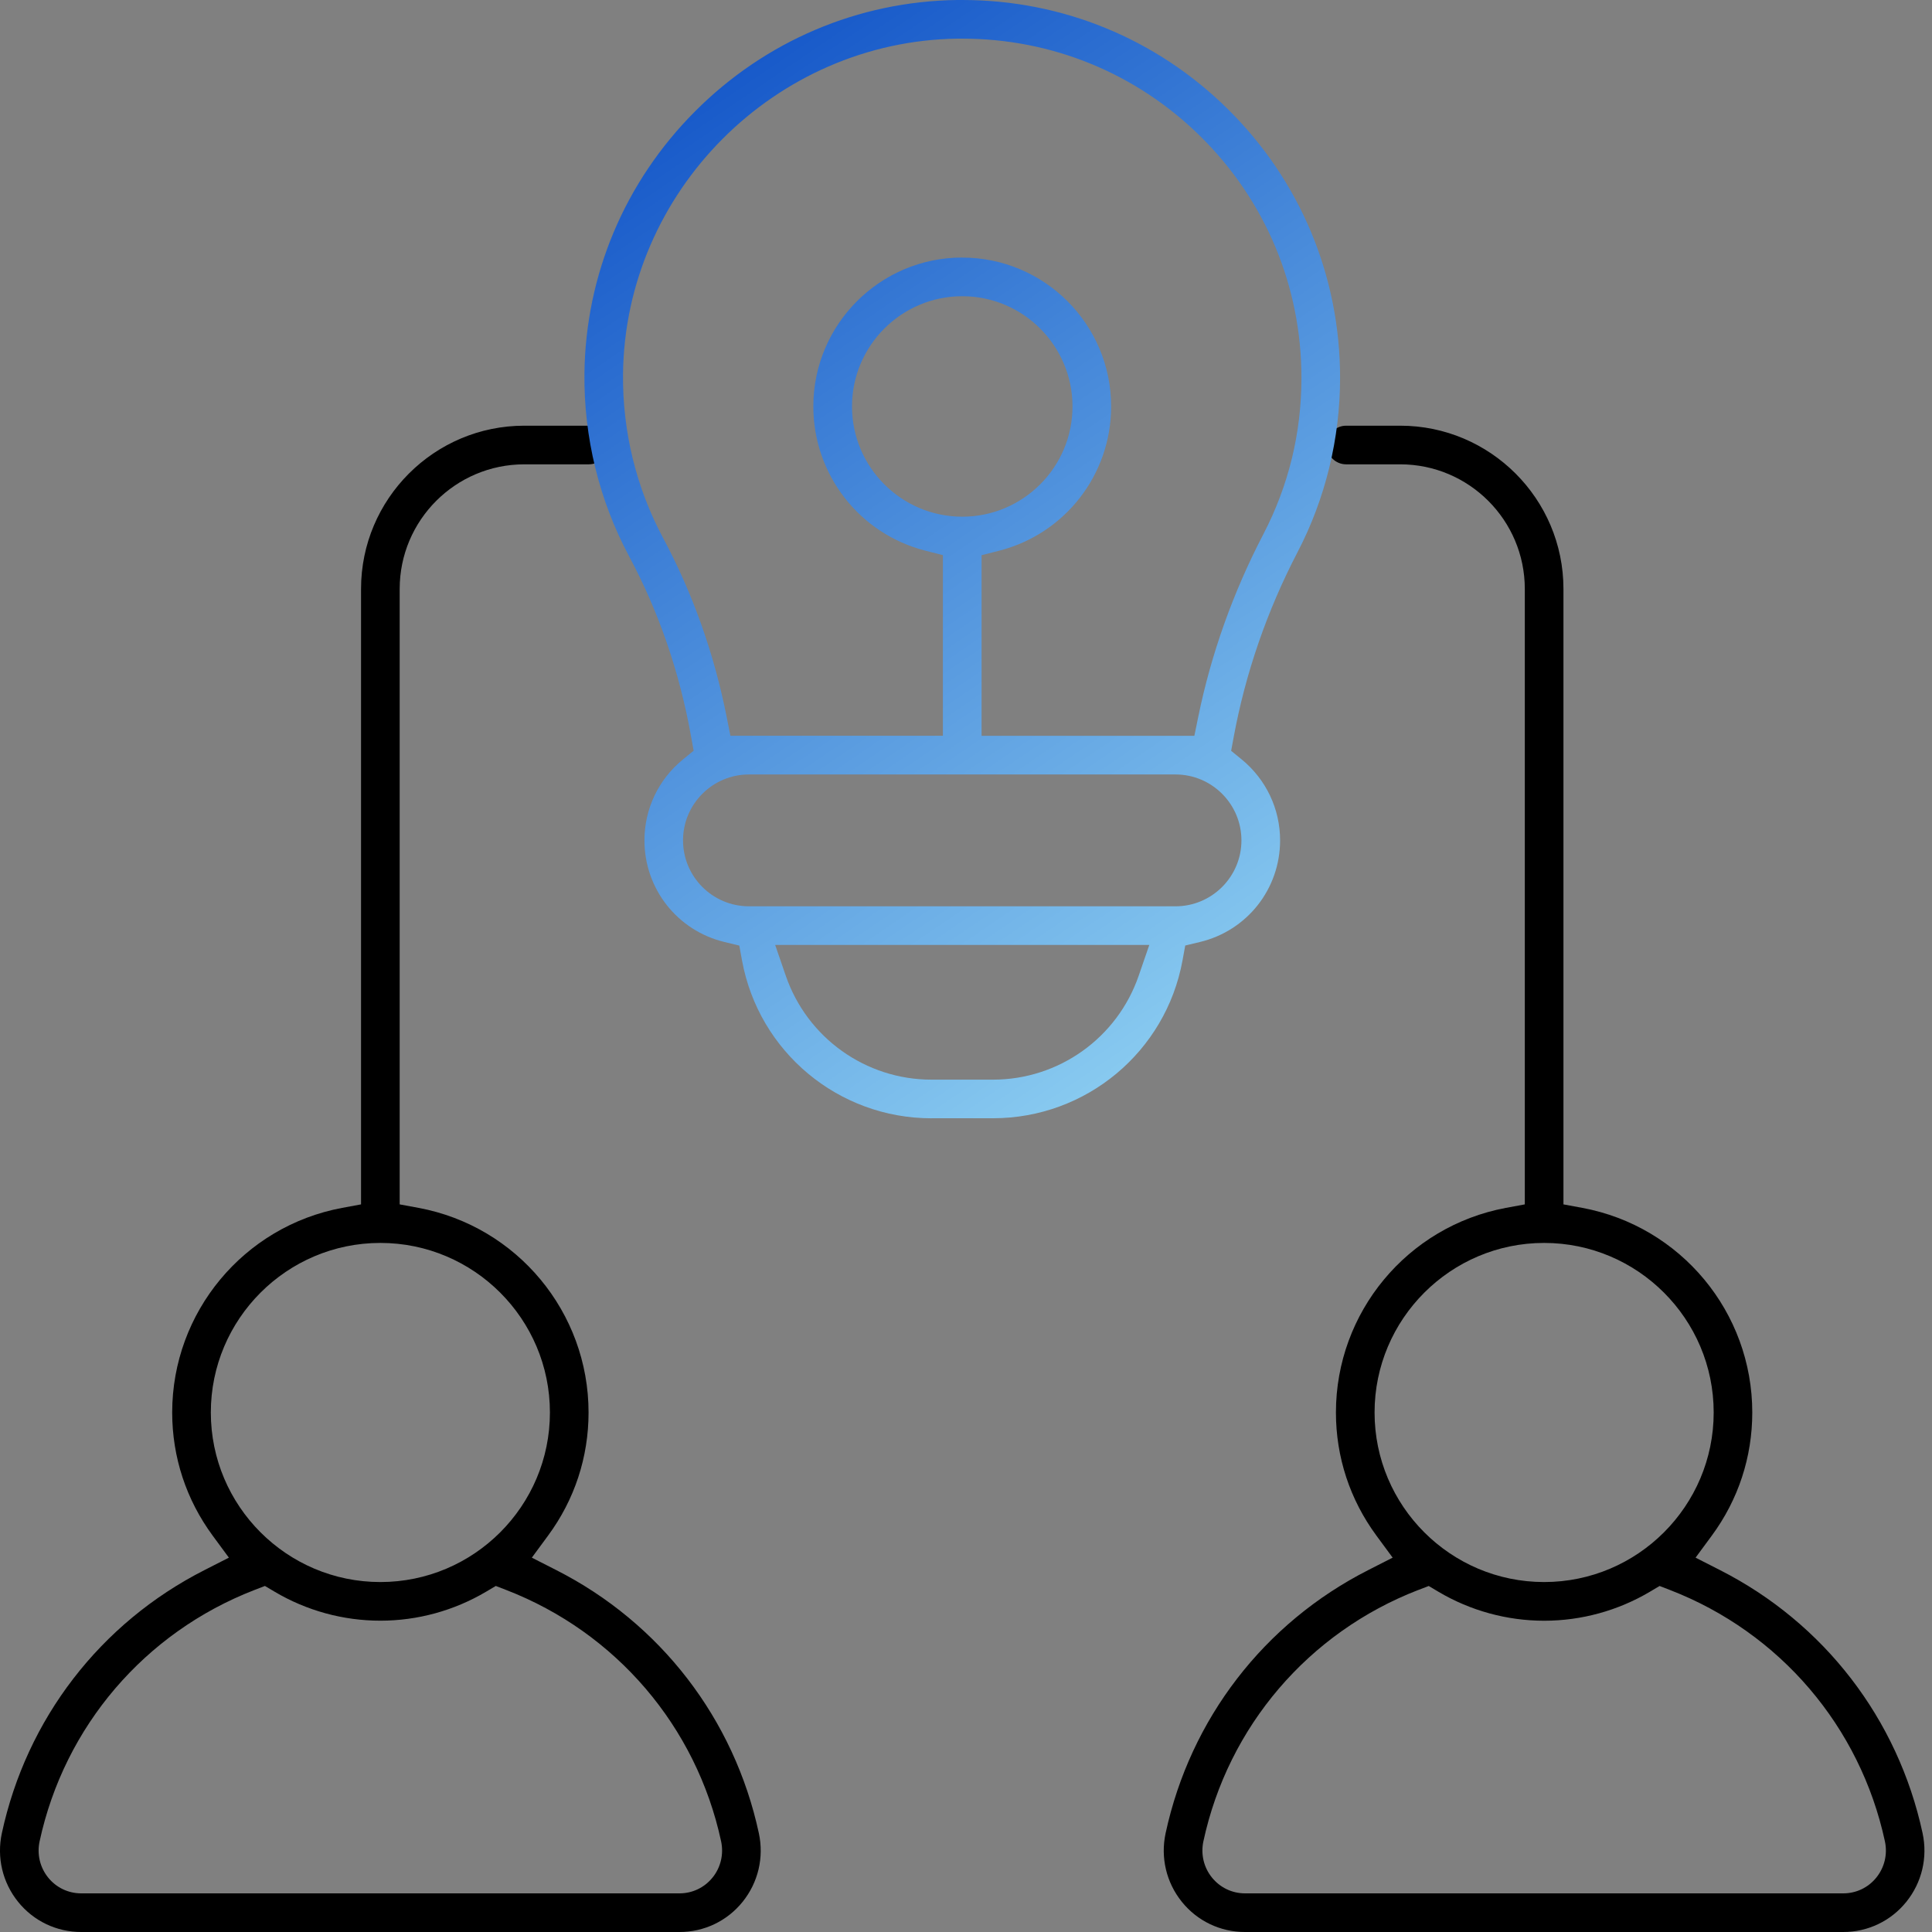 <svg width="80" height="80" viewBox="0 0 80 80" fill="none" xmlns="http://www.w3.org/2000/svg">
<rect x="0" y="0" width="80" height="80" fill="#808080" stroke="none"/>
<g clip-path="url(#clip0_36_67)">
<path d="M3.362 80C2.342 80 1.39 79.546 0.75 78.752C0.106 77.952 -0.141 76.915 0.077 75.907C1.098 71.175 4.155 67.203 8.469 65.013L9.478 64.499L8.806 63.587C7.71 62.098 7.13 60.335 7.13 58.488C7.13 54.339 10.088 50.778 14.166 50.016L14.95 49.871V24.386C14.95 20.659 17.982 17.627 21.709 17.627H24.382C24.824 17.627 25.182 17.986 25.182 18.427C25.182 18.869 24.824 19.227 24.382 19.227H21.709C18.864 19.227 16.55 21.541 16.55 24.386V49.871L17.334 50.016C21.411 50.776 24.371 54.339 24.371 58.488C24.371 60.336 23.792 62.099 22.694 63.587L22.022 64.499L23.032 65.013C27.344 67.203 30.403 71.175 31.422 75.907C31.64 76.915 31.394 77.952 30.749 78.752C30.109 79.546 29.157 80 28.138 80H3.362ZM10.534 65.839C5.99 67.6 2.666 71.49 1.64 76.245C1.525 76.778 1.654 77.325 1.995 77.747C2.331 78.163 2.829 78.4 3.362 78.4H28.138C28.67 78.4 29.168 78.162 29.504 77.747C29.845 77.325 29.974 76.778 29.859 76.243C28.835 71.49 25.509 67.599 20.965 65.839L20.53 65.671L20.128 65.909C18.803 66.693 17.29 67.109 15.75 67.109C14.211 67.109 12.696 66.695 11.371 65.909L10.97 65.671L10.534 65.839ZM15.75 51.467C11.88 51.467 8.73 54.616 8.73 58.488C8.73 62.36 11.878 65.509 15.75 65.509C19.622 65.509 22.771 62.36 22.771 58.488C22.771 54.616 19.622 51.467 15.75 51.467Z" fill="black"/>
<path d="M51.55 80C50.531 80 49.579 79.546 48.939 78.752C48.294 77.952 48.048 76.915 48.266 75.907C49.286 71.175 52.344 67.203 56.658 65.013L57.667 64.499L56.995 63.587C55.898 62.098 55.318 60.335 55.318 58.488C55.318 54.339 58.278 50.778 62.355 50.016L63.139 49.871V24.386C63.139 21.541 60.826 19.227 57.981 19.227H55.741C55.299 19.227 54.941 18.869 54.941 18.427C54.941 17.986 55.299 17.627 55.741 17.627H57.981C61.707 17.627 64.739 20.659 64.739 24.386V49.871L65.523 50.016C69.6 50.776 72.558 54.339 72.558 58.488C72.558 60.336 71.979 62.099 70.882 63.587L70.21 64.499L71.219 65.013C75.531 67.203 78.59 71.175 79.61 75.907C79.827 76.915 79.581 77.952 78.936 78.752C78.296 79.546 77.344 80 76.325 80H51.549H51.55ZM58.723 65.839C54.179 67.6 50.854 71.49 49.83 76.245C49.715 76.778 49.845 77.327 50.186 77.747C50.522 78.162 51.019 78.4 51.552 78.4H76.328C76.861 78.4 77.36 78.162 77.694 77.747C78.035 77.325 78.165 76.778 78.05 76.245C77.024 71.491 73.699 67.6 69.155 65.84L68.72 65.672L68.318 65.911C66.994 66.695 65.48 67.111 63.941 67.111C62.402 67.111 60.886 66.696 59.562 65.911L59.16 65.672L58.725 65.84L58.723 65.839ZM63.939 51.467C60.069 51.467 56.918 54.616 56.918 58.488C56.918 62.36 60.067 65.509 63.939 65.509C67.811 65.509 70.96 62.36 70.96 58.488C70.96 54.616 67.811 51.467 63.939 51.467Z" fill="black"/>
<path d="M38.57 46.306C34.717 46.306 31.418 43.557 30.725 39.768L30.613 39.154L30.005 39.008C28.05 38.539 26.685 36.808 26.685 34.798C26.685 33.494 27.267 32.27 28.285 31.442L28.722 31.085L28.622 30.53C28.149 27.858 27.28 25.331 26.043 23.021C24.81 20.715 24.173 18.107 24.2 15.475C24.245 11.389 25.869 7.531 28.778 4.614C31.685 1.696 35.536 0.059 39.622 0C39.698 0 39.771 0 39.846 0C43.984 0 47.885 1.6 50.83 4.506C53.835 7.469 55.49 11.426 55.49 15.645C55.49 18.154 54.882 20.648 53.731 22.859C52.461 25.299 51.57 27.882 51.082 30.533L50.979 31.09L51.418 31.448C52.427 32.277 53.006 33.496 53.006 34.797C53.006 36.806 51.642 38.538 49.686 39.006L49.078 39.152L48.966 39.766C48.274 43.555 44.973 46.304 41.122 46.304H38.57V46.306ZM32.536 40.4C33.422 42.976 35.846 44.706 38.568 44.706H41.12C43.842 44.706 46.266 42.976 47.152 40.4L47.59 39.128H32.098L32.536 40.4ZM31.013 32.069C29.507 32.069 28.283 33.293 28.283 34.798C28.283 36.304 29.507 37.528 31.013 37.528H48.675C50.181 37.528 51.405 36.304 51.405 34.798C51.405 33.293 50.181 32.069 48.675 32.069H31.013ZM39.845 10.666C43.245 10.666 46.01 13.43 46.01 16.83C46.01 19.651 44.101 22.107 41.368 22.805L40.645 22.989V30.469H49.456L49.613 29.701C50.147 27.085 51.056 24.534 52.312 22.122C53.358 20.11 53.89 17.931 53.89 15.646C53.89 11.858 52.403 8.306 49.706 5.645C47.061 3.037 43.56 1.6 39.848 1.6C39.781 1.6 39.712 1.6 39.643 1.6C32.091 1.706 25.88 7.936 25.798 15.49C25.773 17.853 26.344 20.195 27.451 22.264C28.682 24.562 29.57 27.061 30.091 29.694L30.245 30.467H39.043V22.987L38.32 22.803C35.587 22.106 33.678 19.65 33.678 16.829C33.678 13.43 36.443 10.664 39.843 10.664L39.845 10.666ZM39.845 12.266C37.328 12.266 35.28 14.314 35.28 16.83C35.28 19.347 37.328 21.395 39.845 21.395C42.362 21.395 44.41 19.347 44.41 16.83C44.41 14.314 42.362 12.266 39.845 12.266Z" fill="url(#paint0_linear_36_67)"/>
</g>
<defs>
<linearGradient id="paint0_linear_36_67" x1="24" y1="3.82125e-07" x2="61.5" y2="55" gradientUnits="userSpaceOnUse">
<stop stop-color="#084AC4"/>
<stop offset="1" stop-color="#B4F6FF"/>
</linearGradient>
<clipPath id="clip0_36_67">
<rect width="79.69" height="80" fill="white"/>
</clipPath>
</defs>
</svg>
